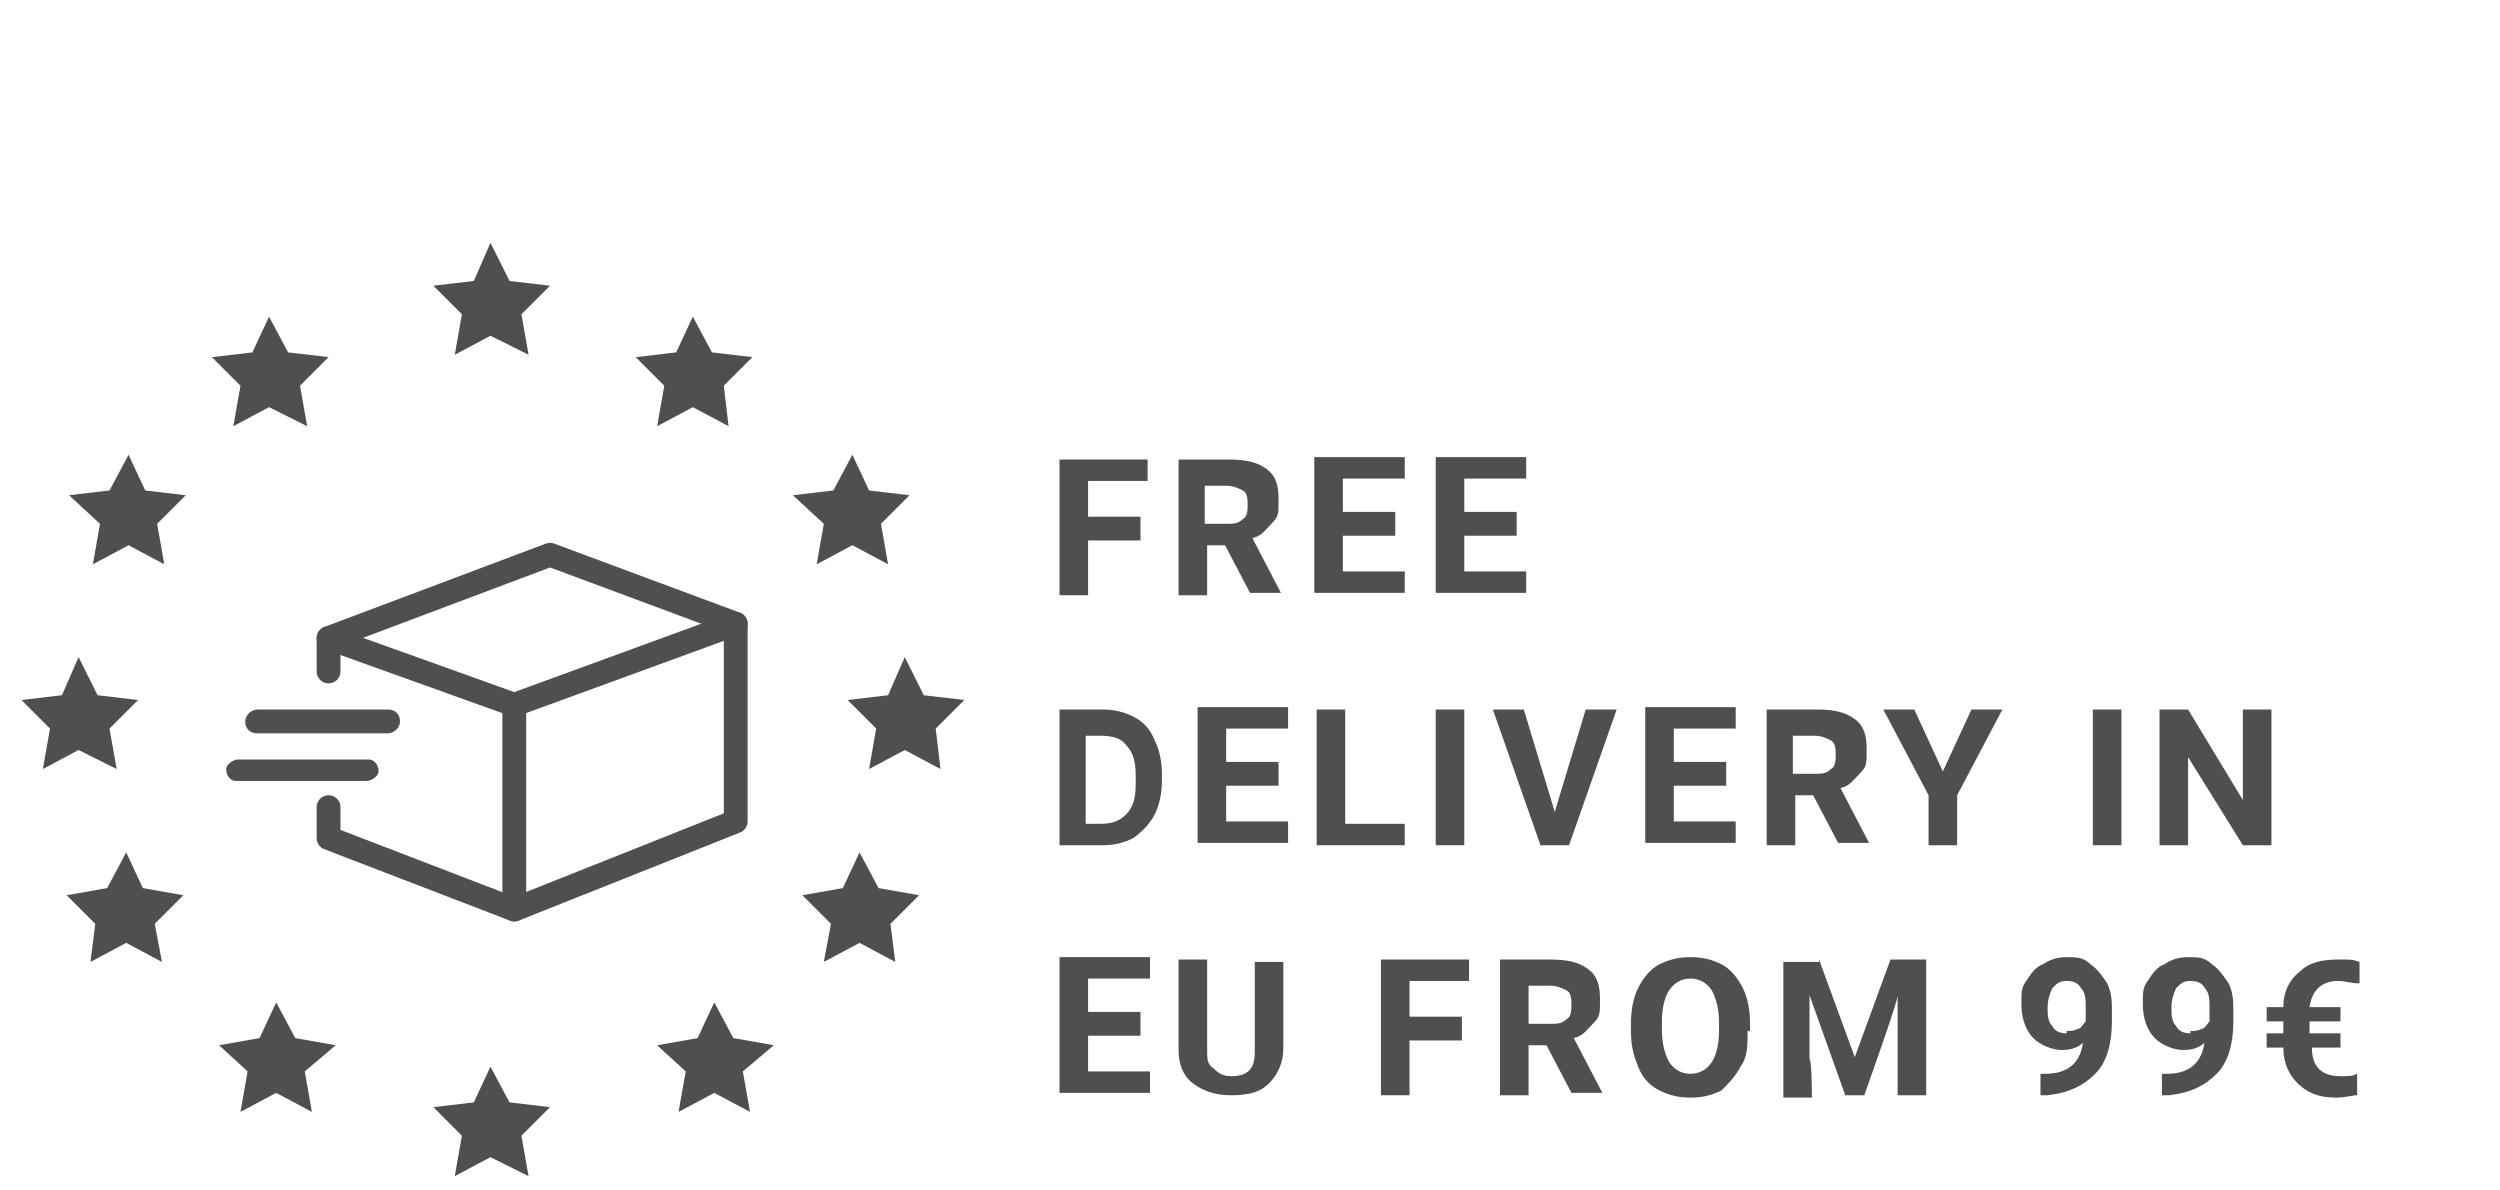 <svg viewBox="0 0 105 50" version="1.1" xmlns="http://www.w3.org/2000/svg" id="Layer_1">
  
  <defs>
    <style>
      .st0 {
        stroke-miterlimit: 10;
      }

      .st0, .st1 {
        fill: none;
        stroke: #4f4f4f;
        stroke-linecap: round;
        stroke-width: 1px;
      }

      .st1 {
        stroke-linejoin: round;
      }

      .st2 {
        fill: #4f4f4f;
      }

      .st3 {
        fill: #4f4f4f;
      }
    </style>
  </defs>
  <g>
    <path d="M47.9,22.7h-2.2v2.3h-1.2v-5.7h3.7v.9h-2.5v1.5h2.2v.9Z" class="st2"></path>
    <path d="M51.6,22.9h-.9v2.1h-1.2v-5.7h2.1c.7,0,1.2.1,1.6.4.4.3.5.7.5,1.3s0,.7-.3,1-.4.5-.8.6l1.2,2.3h0c0,0-1.3,0-1.3,0l-1.1-2.1ZM50.6,22h.9c.3,0,.5,0,.7-.2.2-.1.2-.4.2-.6s0-.5-.2-.6-.4-.2-.7-.2h-.9v1.7Z" class="st2"></path>
    <path d="M58.6,22.5h-2.2v1.5h2.6v.9h-3.8v-5.7h3.8v.9h-2.6v1.4h2.2v.9Z" class="st2"></path>
    <path d="M63.7,22.5h-2.2v1.5h2.6v.9h-3.8v-5.7h3.8v.9h-2.6v1.4h2.2v.9Z" class="st2"></path>
    <path d="M44.5,35.5v-5.7h1.8c.5,0,.9.1,1.3.3s.7.5.9,1c.2.4.3.9.3,1.4v.3c0,.5-.1,1-.3,1.4-.2.4-.5.7-.9,1-.4.2-.8.3-1.3.3h-1.8ZM45.6,30.8v3.8h.6c.5,0,.8-.1,1.1-.4s.4-.7.4-1.3v-.3c0-.6-.1-1-.4-1.3-.2-.3-.6-.4-1.1-.4h-.6Z" class="st2"></path>
    <path d="M53.7,33h-2.2v1.5h2.6v.9h-3.8v-5.7h3.8v.9h-2.6v1.4h2.2v.9Z" class="st2"></path>
    <path d="M56.5,34.6h2.5v.9h-3.7v-5.7h1.2v4.7Z" class="st2"></path>
    <path d="M61.5,35.5h-1.2v-5.7h1.2v5.7Z" class="st2"></path>
    <path d="M65.3,34.1l1.3-4.3h1.3l-2,5.7h-1.2l-2-5.7h1.3l1.3,4.3Z" class="st2"></path>
    <path d="M72.5,33h-2.2v1.5h2.6v.9h-3.8v-5.7h3.8v.9h-2.6v1.4h2.2v.9Z" class="st2"></path>
    <path d="M76.3,33.4h-.9v2.1h-1.2v-5.7h2.1c.7,0,1.2.1,1.6.4.4.3.5.7.5,1.3s0,.7-.3,1-.4.5-.8.6l1.2,2.3h0c0,0-1.3,0-1.3,0l-1.1-2.1ZM75.3,32.5h.9c.3,0,.5,0,.7-.2.2-.1.2-.4.2-.6s0-.5-.2-.6-.4-.2-.7-.2h-.9v1.7Z" class="st2"></path>
    <path d="M81.6,32.4l1.2-2.6h1.3l-1.9,3.6v2.1h-1.2v-2.1l-1.9-3.6h1.3l1.2,2.6Z" class="st2"></path>
    <path d="M89.1,35.5h-1.2v-5.7h1.2v5.7Z" class="st2"></path>
    <path d="M95.4,35.5h-1.2l-2.3-3.7v3.7h-1.2v-5.7h1.2l2.3,3.8v-3.8h1.2v5.7Z" class="st2"></path>
    <path d="M47.9,43.5h-2.2v1.5h2.6v.9h-3.8v-5.7h3.8v.9h-2.6v1.4h2.2v.9Z" class="st2"></path>
    <path d="M53.9,40.3v3.7c0,.6-.2,1.1-.6,1.5-.4.4-.9.5-1.6.5s-1.2-.2-1.6-.5-.6-.8-.6-1.4v-3.8h1.2v3.8c0,.4,0,.6.3.8.2.2.4.3.7.3.7,0,1-.3,1-1v-3.8h1.2Z" class="st2"></path>
    <path d="M61.4,43.7h-2.2v2.3h-1.2v-5.7h3.7v.9h-2.5v1.5h2.2v.9Z" class="st2"></path>
    <path d="M65.1,43.9h-.9v2.1h-1.2v-5.7h2.1c.7,0,1.2.1,1.6.4.4.3.5.7.5,1.3s0,.7-.3,1-.4.5-.8.6l1.2,2.3h0c0,0-1.3,0-1.3,0l-1.1-2.1ZM64.2,43h.9c.3,0,.5,0,.7-.2.2-.1.2-.4.2-.6s0-.5-.2-.6-.4-.2-.7-.2h-.9v1.7Z" class="st2"></path>
    <path d="M73.4,43.3c0,.6,0,1.1-.3,1.5-.2.4-.5.7-.8,1-.4.2-.8.3-1.3.3s-.9-.1-1.3-.3c-.4-.2-.7-.5-.9-1s-.3-.9-.3-1.5v-.3c0-.6.1-1.1.3-1.5.2-.4.5-.8.9-1,.4-.2.8-.3,1.3-.3s.9.1,1.3.3c.4.2.7.6.9,1,.2.4.3.9.3,1.5v.3ZM72.2,43c0-.6-.1-1-.3-1.4-.2-.3-.5-.5-.9-.5s-.7.2-.9.5c-.2.3-.3.8-.3,1.3v.3c0,.6.1,1,.3,1.4.2.3.5.5.9.5s.7-.2.9-.5.3-.8.3-1.3v-.3Z" class="st2"></path>
    <path d="M76.4,40.3l1.5,4.1,1.5-4.1h1.5v5.7h-1.2v-4.2c.1,0-1.4,4.2-1.4,4.2h-.8l-1.5-4.2v2.7c.1,0,.1,1.6.1,1.6h-1.2v-5.7h1.5Z" class="st2"></path>
    <path d="M87.6,43.7c-.3.3-.6.4-1,.4s-.9-.2-1.2-.5c-.3-.3-.5-.8-.5-1.4s0-.7.2-1c.2-.3.4-.6.7-.7.3-.2.6-.3,1-.3s.7,0,1,.3c.3.2.5.5.7.8.2.4.2.8.2,1.2v.4c0,.9-.2,1.7-.7,2.2-.5.5-1.1.8-2,.9h-.3s0-.9,0-.9h.2c1,0,1.5-.5,1.6-1.4ZM86.8,43.3c.2,0,.3,0,.5-.1.1,0,.2-.2.3-.3v-.5c0-.4,0-.7-.2-.9-.1-.2-.3-.3-.6-.3s-.4.1-.6.3c-.1.2-.2.5-.2.8s0,.6.2.8c.1.2.3.3.6.3Z" class="st2"></path>
    <path d="M92.7,43.7c-.3.3-.6.4-1,.4s-.9-.2-1.2-.5c-.3-.3-.5-.8-.5-1.4s0-.7.2-1c.2-.3.4-.6.7-.7.3-.2.6-.3,1-.3s.7,0,1,.3c.3.2.5.5.7.8.2.4.2.8.2,1.2v.4c0,.9-.2,1.7-.7,2.2-.5.5-1.1.8-2,.9h-.3s0-.9,0-.9h.2c1,0,1.5-.5,1.6-1.4ZM92,43.3c.2,0,.3,0,.5-.1.1,0,.2-.2.3-.3v-.5c0-.4,0-.7-.2-.9-.1-.2-.3-.3-.6-.3s-.4.1-.6.3c-.1.2-.2.5-.2.8s0,.6.2.8c.1.2.3.3.6.3Z" class="st2"></path>
    <path d="M98.4,44h-1.3c0,.4.1.7.3.9s.5.3.9.3.5,0,.7-.1v.9c-.2,0-.5.1-.9.1-.7,0-1.2-.2-1.6-.6-.4-.4-.6-.9-.6-1.5h-.7v-.6h.7v-.5h-.7v-.6h.7c0-.7.3-1.2.7-1.5.4-.4,1-.5,1.6-.5s.6,0,.9.1v.9c-.4,0-.6-.1-.9-.1-.7,0-1.1.4-1.2,1.1h1.3v.6h-1.3v.5h1.3v.6Z" class="st2"></path>
  </g>
  <g>
    <polygon points="20.6 10.2 21.4 11.8 23.1 12 21.9 13.2 22.2 14.9 20.6 14.1 19.1 14.9 19.4 13.2 18.2 12 19.9 11.8 20.6 10.2" class="st3"></polygon>
    <polygon points="11.3 13.3 12.1 14.8 13.8 15 12.6 16.2 12.9 17.9 11.3 17.1 9.8 17.9 10.1 16.2 8.9 15 10.6 14.8 11.3 13.3" class="st3"></polygon>
    <polygon points="29.1 13.3 29.9 14.8 31.6 15 30.4 16.2 30.6 17.9 29.1 17.1 27.6 17.9 27.9 16.2 26.7 15 28.4 14.8 29.1 13.3" class="st3"></polygon>
    <polygon points="5.4 19.1 6.1 20.6 7.8 20.8 6.6 22 6.9 23.7 5.4 22.9 3.9 23.7 4.2 22 2.9 20.8 4.6 20.6 5.4 19.1" class="st3"></polygon>
    <polygon points="35.8 19.1 36.5 20.6 38.2 20.8 37 22 37.3 23.7 35.8 22.9 34.3 23.7 34.6 22 33.3 20.8 35 20.6 35.8 19.1" class="st3"></polygon>
    <polygon points="5.3 35.8 6 37.3 7.7 37.6 6.5 38.8 6.8 40.4 5.3 39.6 3.8 40.4 4 38.8 2.8 37.6 4.5 37.3 5.3 35.8" class="st3"></polygon>
    <polygon points="36.1 35.8 36.9 37.3 38.6 37.6 37.4 38.8 37.6 40.4 36.1 39.6 34.6 40.4 34.9 38.8 33.7 37.6 35.4 37.3 36.1 35.8" class="st3"></polygon>
    <polygon points="11.6 42.1 12.4 43.6 14.1 43.9 12.8 45 13.1 46.7 11.6 45.9 10.1 46.7 10.4 45 9.2 43.9 10.9 43.6 11.6 42.1" class="st3"></polygon>
    <polygon points="30 42.1 30.8 43.6 32.5 43.9 31.2 45 31.5 46.7 30 45.9 28.5 46.7 28.8 45 27.6 43.9 29.3 43.6 30 42.1" class="st3"></polygon>
    <polygon points="3.3 27.6 4.1 29.2 5.8 29.4 4.6 30.6 4.9 32.3 3.3 31.5 1.8 32.3 2.1 30.6 .9 29.4 2.6 29.2 3.3 27.6" class="st3"></polygon>
    <polygon points="38 27.6 38.8 29.2 40.5 29.4 39.3 30.6 39.5 32.3 38 31.5 36.5 32.3 36.8 30.6 35.6 29.4 37.3 29.2 38 27.6" class="st3"></polygon>
    <polygon points="20.6 44.8 21.4 46.3 23.1 46.5 21.9 47.7 22.2 49.4 20.6 48.6 19.1 49.4 19.4 47.7 18.2 46.5 19.9 46.3 20.6 44.8" class="st3"></polygon>
    <g>
      <polyline points="13.8 28.2 13.8 26.8 23.1 23.3 30.9 26.2 30.9 34.5 21.6 38.2 13.8 35.2 13.8 33.9" class="st1"></polyline>
      <line y2="29.6" x2="21.6" y1="26.2" x1="30.9" class="st0"></line>
      <line y2="29.6" x2="21.6" y1="26.8" x1="13.8" class="st0"></line>
      <line y2="38.2" x2="21.6" y1="29.6" x1="21.6" class="st0"></line>
    </g>
    <path d="M9.9,32.8h5.5c.2,0,.5-.2.5-.4,0-.3-.2-.5-.4-.5h-5.5s0,0,0,0c-.2,0-.5.2-.5.4,0,.3.2.5.4.5" class="st3"></path>
    <path d="M10.8,30.8h5.5c.2,0,.5-.2.5-.5s-.2-.5-.5-.5h-5.5c-.2,0-.5.2-.5.5s.2.5.5.5" class="st3"></path>
  </g>
</svg>